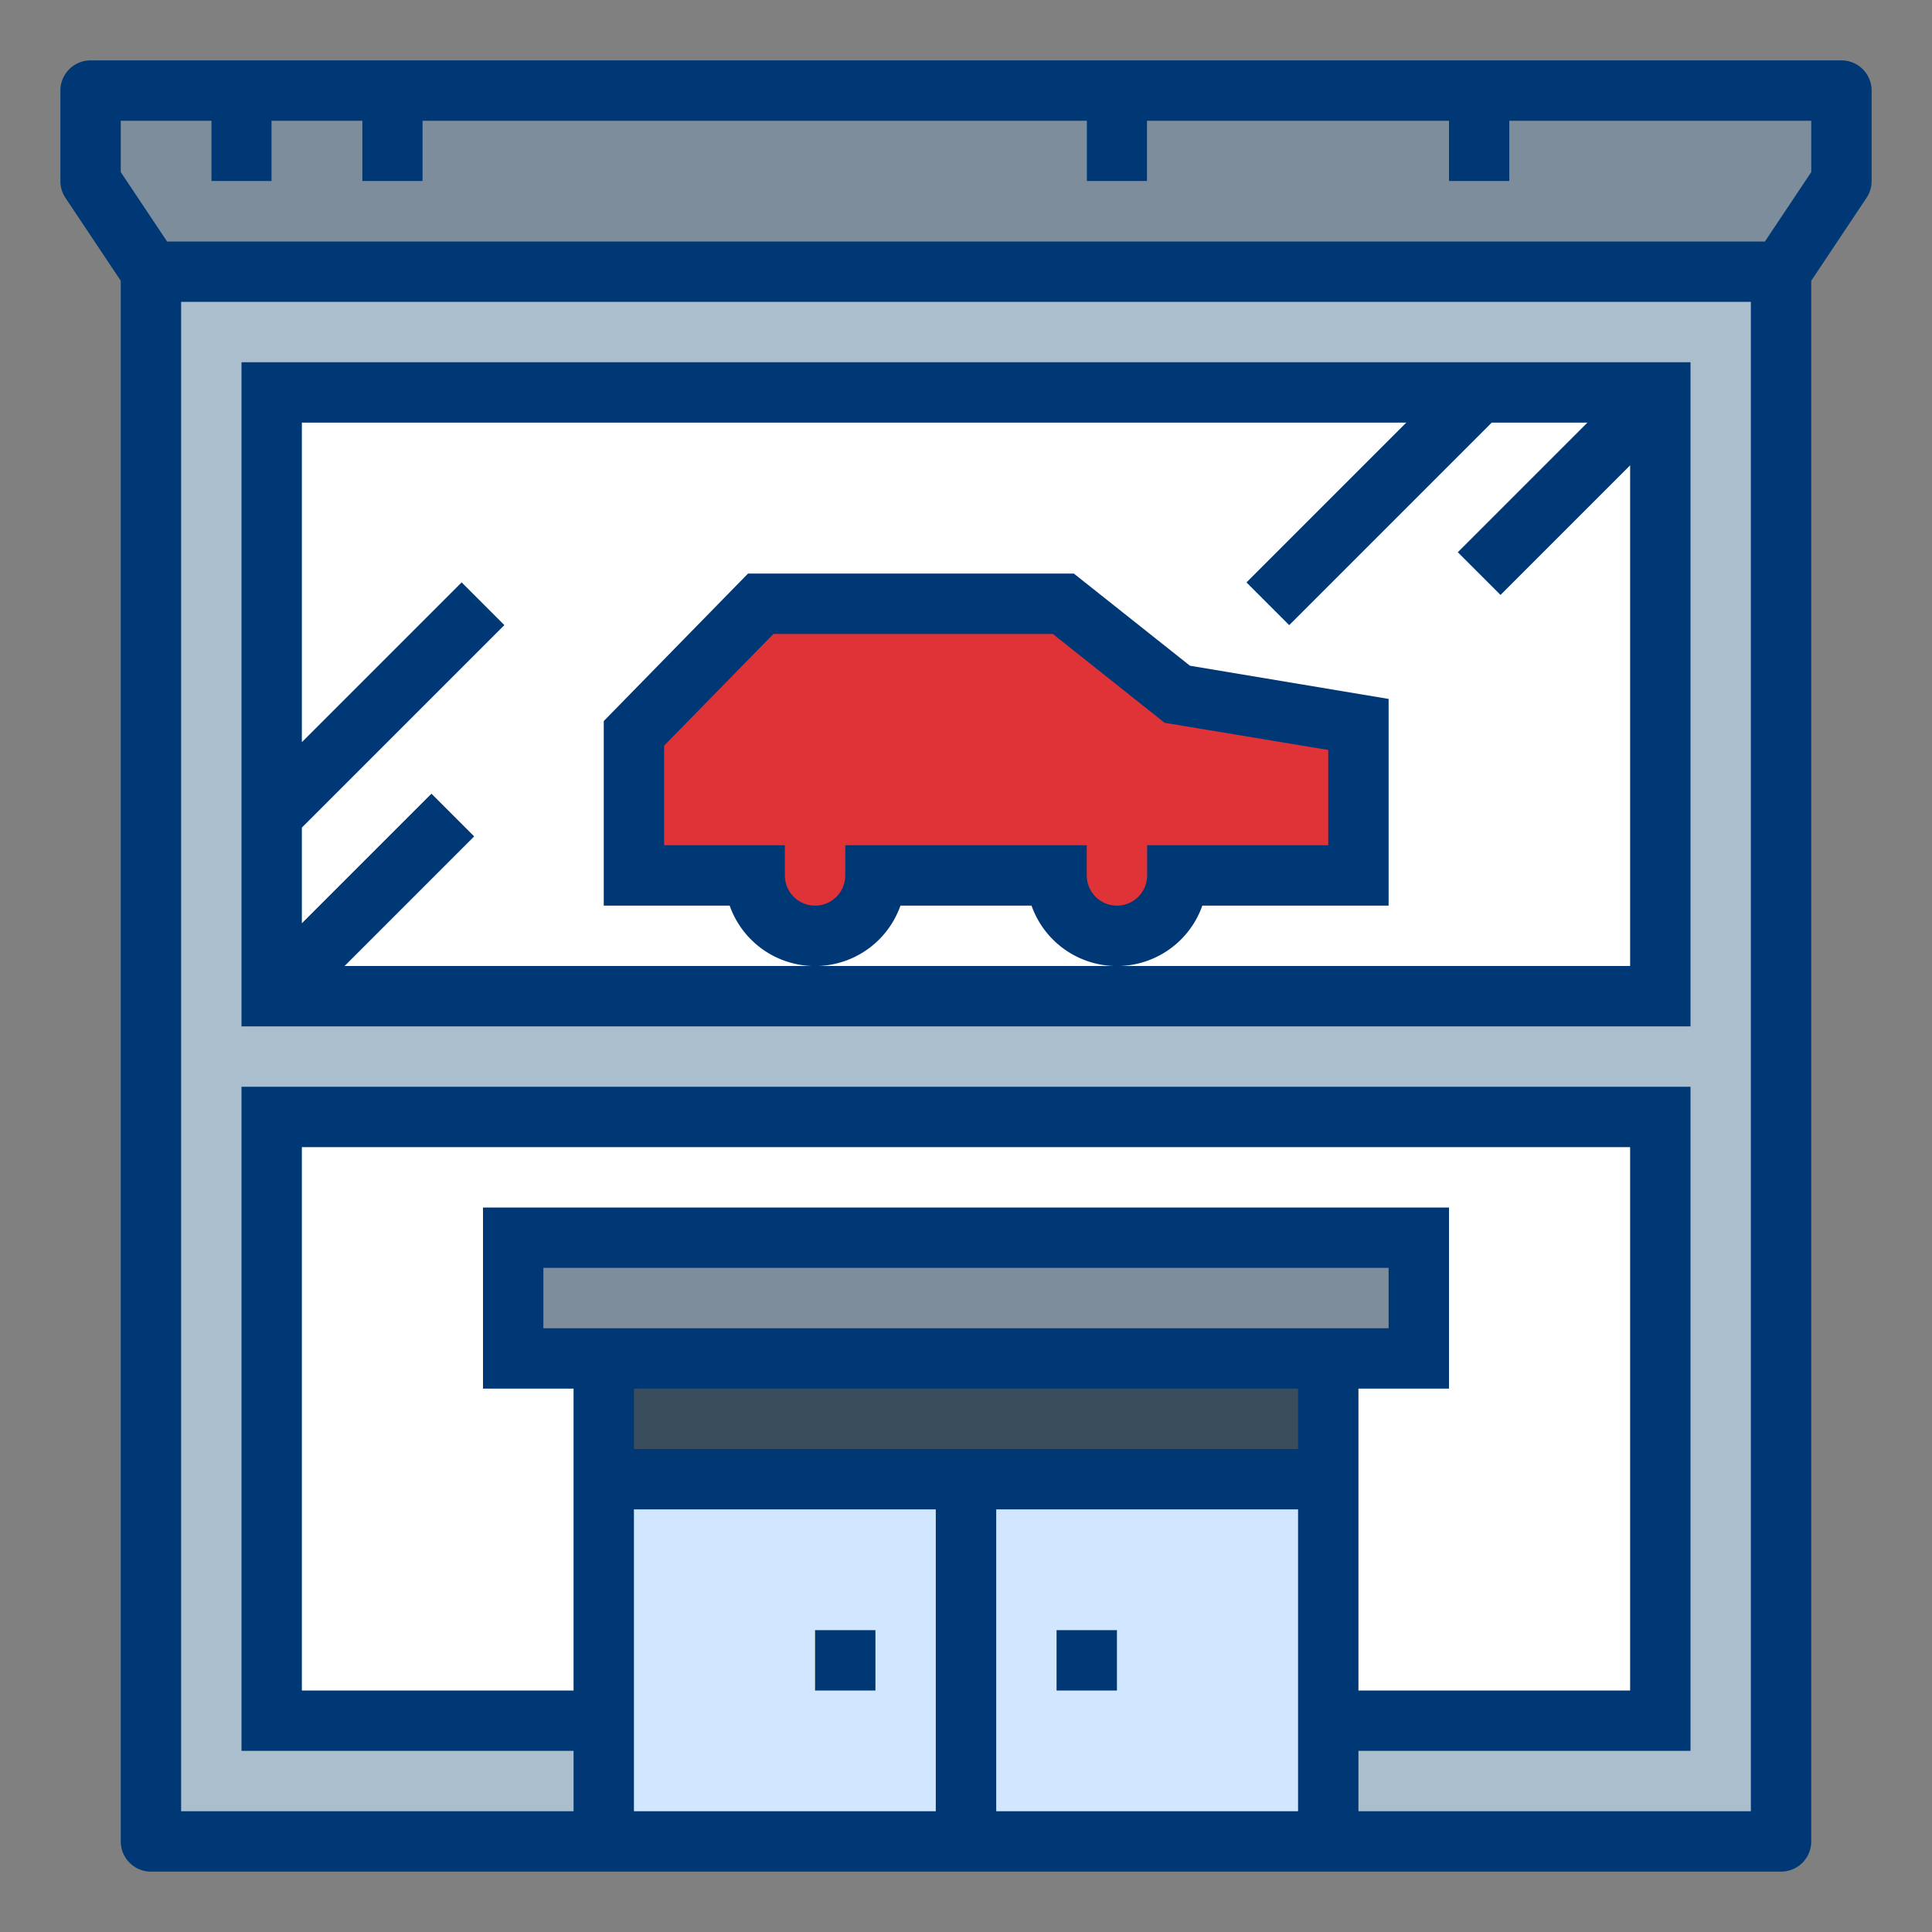 <?xml version="1.0" encoding="UTF-8"?>
<svg xmlns="http://www.w3.org/2000/svg" xmlns:xlink="http://www.w3.org/1999/xlink" xmlns:svgjs="http://svgjs.com/svgjs" version="1.1" width="512" height="512" x="0" y="0" viewBox="0 0 64 64" style="enable-background:new 0 0 512 512" xml:space="preserve" class="">
  <rect x="0" y="0" width="64" height="64" fill="#808080" stroke="none"/>
  <g>
    <g data-name="Filled outline">
      <path fill="#aabece" d="M5 9h54v52H5z" data-original="#aabece"></path>
      <path fill="#ffffff" d="M9 13h46v20H9zM55 57H44V45H20v12H9V37h46z" data-original="#f4f4e6" class=""></path>
      <path fill="#7d8d9c" d="M3 3v3l2 3h54l2-3V3z" data-original="#7d8d9c" class=""></path>
      <path fill="#d1e7ff" d="M20 45h24v16H20z" data-original="#aad5e8" class=""></path>
      <path fill="#394d5c" d="M20 45h24v4H20z" data-original="#394d5c"></path>
      <path fill="#7d8d9c" d="M31 49h2v12h-2z" data-original="#7d8d9c" class=""></path>
      <path fill="#df3337" d="m39 23-3.776-3H25.2L21 24.294V29h4a2 2 0 0 0 4 0h6a2 2 0 0 0 4 0h6v-5z" data-original="#de463e" class=""></path>
      <g fill="#cfdfe8">
        <path d="m8.29 32.29 5.998-5.998 1.414 1.414-5.999 5.999zM48.286 18.297l6-6 1.413 1.415L49.7 19.71zM41.286 19.296l6.999-6.999 1.414 1.414L42.7 20.71zM8.29 26.292l6.998-6.999 1.414 1.414-6.999 6.999z" fill="#cfdfe8" data-original="#cfdfe8"></path>
      </g>
      <path fill="#7d8d9c" d="M17 41h30v4H17z" data-original="#7d8d9c" class=""></path>
      <path fill="#cfdfe8" d="M7 3h2v3H7zM12 3h2v3h-2zM36 3h2v3h-2zM48 3h2v3h-2z" data-original="#cfdfe8"></path>
      <path fill="#fcf05a" d="M27 54h2v2h-2zM35 54h2v2h-2z" data-original="#fcf05a" class=""></path>
      <path d="M61 2H3a1 1 0 0 0-1 1v3a1.006 1.006 0 0 0 .168.555L4 9.3V61a1 1 0 0 0 1 1h54a1 1 0 0 0 1-1V9.3l1.832-2.748A1.006 1.006 0 0 0 62 6V3a1 1 0 0 0-1-1zM21 60V50h10v10zm0-12v-2h22v2zm-3-4v-2h28v2zm27 2h3v-6H16v6h3v10h-9V38h44v18h-9zM33 60V50h10v10zm25 0H45v-2h11V36H8v22h11v2H6V10h52zm2-54.3L58.465 8H5.535L4 5.7V4h3v2h2V4h3v2h2V4h22v2h2V4h10v2h2V4h10z" fill="#003876" data-original="#000000" class=""></path>
      <path d="M56 12H8v22h48zM37 32H11.414l4.293-4.293-1.414-1.414L10 30.586v-3.172l6.707-6.707-1.414-1.414L10 24.586V14h36.586l-5.293 5.293 1.414 1.414L49.414 14h3.172l-4.293 4.293 1.414 1.414L54 15.414V32z" fill="#003876" data-original="#000000" class=""></path>
      <path d="M39.829 30H46v-6.847l-6.581-1.1L35.572 19H24.779L20 23.886V30h4.171a3 3 0 0 0 5.658 0h4.342a3 3 0 0 0 5.658 0zM38 29a1 1 0 0 1-2 0v-1h-8v1a1 1 0 0 1-2 0v-1h-4v-3.3l3.621-3.7h9.254l3.706 2.944 5.419.9V28h-6zM27 54h2v2h-2zM35 54h2v2h-2z" fill="#003876" data-original="#000000" class=""></path>
    </g>
  </g>
</svg>
